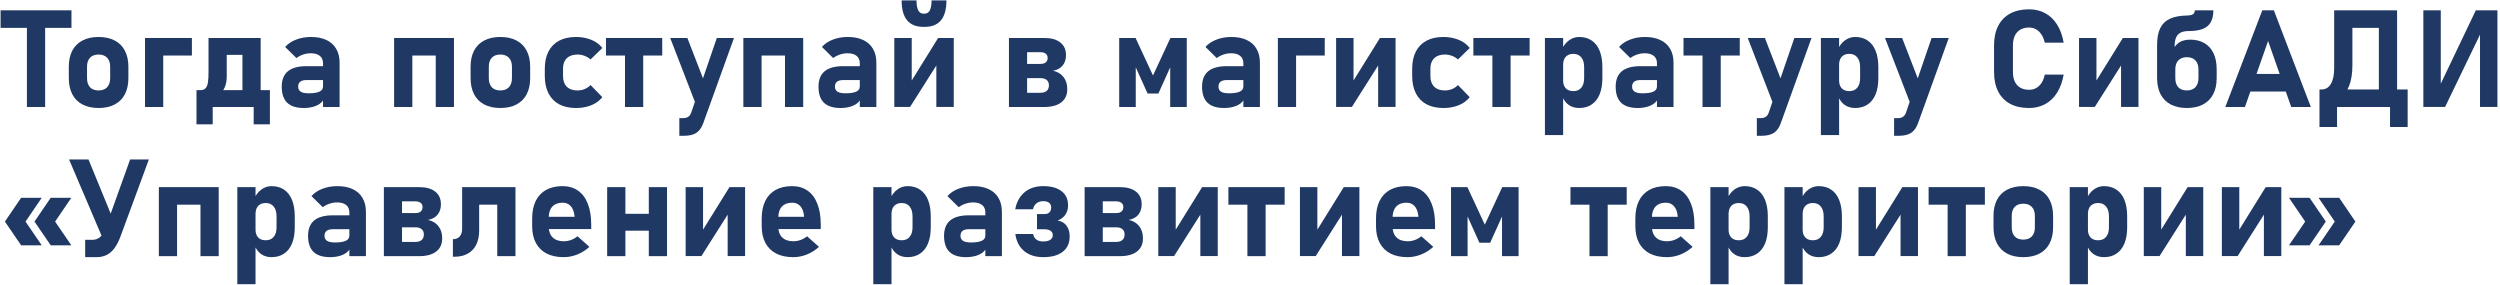 <?xml version="1.0" encoding="UTF-8"?> <svg xmlns="http://www.w3.org/2000/svg" width="771" height="88" viewBox="0 0 771 88" fill="none"> <path d="M8.301 5.621H13.92V32.999H8.301V5.621ZM0.18 3.181H22.041V8.595H0.18V3.181Z" fill="#203864"></path> <path d="M30.408 33.307C28.467 33.307 26.806 32.944 25.425 32.22C24.058 31.495 23.012 30.442 22.287 29.061C21.576 27.667 21.221 25.992 21.221 24.037V20.571C21.221 18.644 21.576 16.996 22.287 15.629C23.012 14.248 24.058 13.202 25.425 12.491C26.806 11.767 28.467 11.404 30.408 11.404C32.35 11.404 34.004 11.767 35.371 12.491C36.752 13.202 37.798 14.248 38.509 15.629C39.233 16.996 39.596 18.644 39.596 20.571V24.099C39.596 26.04 39.233 27.701 38.509 29.082C37.798 30.449 36.752 31.495 35.371 32.22C34.004 32.944 32.35 33.307 30.408 33.307ZM30.388 27.893C31.523 27.893 32.404 27.564 33.033 26.908C33.662 26.238 33.977 25.302 33.977 24.099V20.571C33.977 19.382 33.662 18.459 33.033 17.803C32.404 17.146 31.523 16.818 30.388 16.818C29.267 16.818 28.392 17.146 27.763 17.803C27.148 18.459 26.84 19.382 26.84 20.571V24.099C26.84 25.302 27.148 26.238 27.763 26.908C28.378 27.564 29.253 27.893 30.388 27.893Z" fill="#203864"></path> <path d="M44.723 11.712H50.342V32.999H44.723V11.712ZM46.773 11.712H59.181V17.126H46.773V11.712Z" fill="#203864"></path> <path d="M61.375 27.79H61.867C62.578 27.79 63.105 27.578 63.446 27.154C63.802 26.717 64.034 26.102 64.144 25.309C64.253 24.516 64.308 23.436 64.308 22.068V11.712H69.927V23.463C69.927 25.719 69.353 27.428 68.204 28.59C67.069 29.752 65.436 30.333 63.303 30.333H62.81L61.375 27.79ZM60.596 27.79H65.6V38.352H60.596V27.79ZM60.596 27.79H81.493V32.999H60.596V27.79ZM78.232 27.79H83.236V38.352H78.232V27.79ZM74.767 11.712H80.386V32.999H74.767V11.712ZM66.707 11.712H76.981V16.921H66.707V11.712Z" fill="#203864"></path> <path d="M99.622 19.505C99.622 18.52 99.294 17.762 98.638 17.229C97.981 16.695 97.052 16.429 95.849 16.429C95.056 16.429 94.269 16.559 93.49 16.818C92.711 17.078 92.02 17.44 91.419 17.905L87.933 14.48C88.78 13.51 89.901 12.758 91.296 12.225C92.69 11.678 94.235 11.404 95.931 11.404C97.79 11.404 99.376 11.719 100.688 12.348C102.001 12.963 102.999 13.865 103.683 15.055C104.38 16.23 104.729 17.652 104.729 19.32V32.999H99.622V19.505ZM93.695 33.307C91.412 33.307 89.703 32.767 88.568 31.686C87.447 30.593 86.887 28.939 86.887 26.724C86.887 24.618 87.516 23.039 88.773 21.986C90.045 20.934 91.945 20.407 94.475 20.407H99.807L100.094 24.693H94.495C93.647 24.693 93.012 24.864 92.588 25.206C92.164 25.534 91.952 26.04 91.952 26.724C91.952 27.421 92.219 27.94 92.752 28.282C93.285 28.61 94.092 28.774 95.172 28.774C96.676 28.774 97.79 28.604 98.515 28.262C99.253 27.92 99.622 27.387 99.622 26.662L100.053 29.759C99.971 30.524 99.615 31.174 98.986 31.707C98.371 32.24 97.592 32.644 96.648 32.917C95.719 33.177 94.734 33.307 93.695 33.307Z" fill="#203864"></path> <path d="M134.383 11.712H140.002V32.999H134.383V11.712ZM121.545 11.712H127.164V32.999H121.545V11.712ZM124.56 11.712H137.623V17.126H124.56V11.712Z" fill="#203864"></path> <path d="M154.316 33.307C152.375 33.307 150.714 32.944 149.333 32.22C147.966 31.495 146.92 30.442 146.195 29.061C145.484 27.667 145.129 25.992 145.129 24.037V20.571C145.129 18.644 145.484 16.996 146.195 15.629C146.92 14.248 147.966 13.202 149.333 12.491C150.714 11.767 152.375 11.404 154.316 11.404C156.258 11.404 157.912 11.767 159.279 12.491C160.66 13.202 161.706 14.248 162.417 15.629C163.142 16.996 163.504 18.644 163.504 20.571V24.099C163.504 26.04 163.142 27.701 162.417 29.082C161.706 30.449 160.66 31.495 159.279 32.22C157.912 32.944 156.258 33.307 154.316 33.307ZM154.296 27.893C155.431 27.893 156.312 27.564 156.941 26.908C157.57 26.238 157.885 25.302 157.885 24.099V20.571C157.885 19.382 157.57 18.459 156.941 17.803C156.312 17.146 155.431 16.818 154.296 16.818C153.175 16.818 152.3 17.146 151.671 17.803C151.056 18.459 150.748 19.382 150.748 20.571V24.099C150.748 25.302 151.056 26.238 151.671 26.908C152.286 27.564 153.161 27.893 154.296 27.893Z" fill="#203864"></path> <path d="M177.634 33.307C175.61 33.307 173.874 32.924 172.425 32.158C170.989 31.379 169.896 30.251 169.144 28.774C168.392 27.298 168.016 25.52 168.016 23.442V21.166C168.016 19.102 168.392 17.345 169.144 15.896C169.896 14.433 170.989 13.318 172.425 12.553C173.874 11.787 175.61 11.404 177.634 11.404C178.796 11.404 179.89 11.541 180.915 11.815C181.954 12.074 182.884 12.457 183.704 12.963C184.524 13.469 185.208 14.084 185.755 14.809L182.125 18.336C181.605 17.857 180.997 17.488 180.3 17.229C179.603 16.955 178.871 16.818 178.105 16.818C176.684 16.818 175.583 17.201 174.804 17.967C174.024 18.719 173.635 19.785 173.635 21.166V23.442C173.635 24.864 174.024 25.965 174.804 26.744C175.583 27.51 176.684 27.893 178.105 27.893C178.885 27.893 179.623 27.749 180.32 27.462C181.018 27.175 181.619 26.765 182.125 26.231L185.755 29.964C185.194 30.675 184.504 31.283 183.684 31.789C182.863 32.281 181.94 32.657 180.915 32.917C179.89 33.177 178.796 33.307 177.634 33.307Z" fill="#203864"></path> <path d="M192.748 13.947H198.367V32.999H192.748V13.947ZM186.883 11.712H204.232V17.126H186.883V11.712Z" fill="#203864"></path> <path d="M226.36 11.712L216.886 37.982C216.53 38.953 216.086 39.719 215.553 40.279C215.033 40.853 214.384 41.264 213.604 41.51C212.839 41.756 211.889 41.879 210.754 41.879H209.503V36.424H210.754C211.355 36.424 211.854 36.287 212.251 36.014C212.661 35.754 212.969 35.323 213.174 34.722L221.069 11.712H226.36ZM206.693 11.712H211.984L219.142 30.21L215.594 34.742L206.693 11.712Z" fill="#203864"></path> <path d="M242.09 11.712H247.709V32.999H242.09V11.712ZM229.252 11.712H234.871V32.999H229.252V11.712ZM232.267 11.712H245.33V17.126H232.267V11.712Z" fill="#203864"></path> <path d="M265.161 19.505C265.161 18.52 264.833 17.762 264.177 17.229C263.521 16.695 262.591 16.429 261.388 16.429C260.595 16.429 259.809 16.559 259.029 16.818C258.25 17.078 257.56 17.44 256.958 17.905L253.472 14.48C254.319 13.51 255.44 12.758 256.835 12.225C258.229 11.678 259.774 11.404 261.47 11.404C263.329 11.404 264.915 11.719 266.228 12.348C267.54 12.963 268.538 13.865 269.222 15.055C269.919 16.23 270.268 17.652 270.268 19.32V32.999H265.161V19.505ZM259.234 33.307C256.951 33.307 255.242 32.767 254.107 31.686C252.986 30.593 252.426 28.939 252.426 26.724C252.426 24.618 253.055 23.039 254.312 21.986C255.584 20.934 257.484 20.407 260.014 20.407H265.346L265.633 24.693H260.034C259.187 24.693 258.551 24.864 258.127 25.206C257.703 25.534 257.491 26.04 257.491 26.724C257.491 27.421 257.758 27.94 258.291 28.282C258.824 28.61 259.631 28.774 260.711 28.774C262.215 28.774 263.329 28.604 264.054 28.262C264.792 27.92 265.161 27.387 265.161 26.662L265.592 29.759C265.51 30.524 265.154 31.174 264.525 31.707C263.91 32.24 263.131 32.644 262.188 32.917C261.258 33.177 260.273 33.307 259.234 33.307Z" fill="#203864"></path> <path d="M288.766 32.978V18.89L289.258 19.423L280.665 32.978H275.805V11.712H281.178V26.149L280.686 25.616L289.319 11.712H294.139V32.978H288.766ZM284.787 8.287C282.545 8.287 280.863 7.61 279.742 6.257C278.621 4.89 278.061 2.846 278.061 0.125H282.654C282.654 1.492 282.832 2.518 283.188 3.201C283.543 3.871 284.076 4.206 284.787 4.206H285.156C285.867 4.206 286.4 3.871 286.756 3.201C287.111 2.518 287.289 1.492 287.289 0.125H291.883C291.883 2.846 291.322 4.89 290.201 6.257C289.08 7.61 287.398 8.287 285.156 8.287H284.787Z" fill="#203864"></path> <path d="M314.031 28.61H320.881C321.715 28.61 322.357 28.412 322.809 28.016C323.26 27.619 323.485 27.065 323.485 26.355V26.293C323.485 25.596 323.26 25.056 322.809 24.673C322.357 24.29 321.715 24.099 320.881 24.099H314.031V19.71H320.881C321.592 19.71 322.139 19.553 322.521 19.238C322.904 18.91 323.096 18.452 323.096 17.864C323.096 17.304 322.904 16.873 322.521 16.572C322.139 16.258 321.605 16.101 320.922 16.101H314.031V11.712H322.091C324.21 11.712 325.851 12.177 327.013 13.106C328.175 14.023 328.756 15.321 328.756 17.003C328.756 18.302 328.407 19.375 327.71 20.223C327.013 21.057 326.028 21.59 324.757 21.822C326.151 22.123 327.231 22.773 327.997 23.77C328.763 24.755 329.146 25.992 329.146 27.482V27.544C329.146 29.28 328.523 30.627 327.279 31.584C326.049 32.527 324.299 32.999 322.029 32.999H314.031V28.61ZM311.16 11.712H316.759V32.999H311.16V11.712Z" fill="#203864"></path> <path d="M360.953 11.712H365.998V32.999H360.892V18.992L361.097 20.305L357.241 28.856H353.919L350.063 20.305L350.269 18.992V32.999H345.162V11.712H350.207L355.58 23.278L360.953 11.712Z" fill="#203864"></path> <path d="M383.45 19.505C383.45 18.52 383.122 17.762 382.466 17.229C381.81 16.695 380.88 16.429 379.677 16.429C378.884 16.429 378.098 16.559 377.318 16.818C376.539 17.078 375.849 17.44 375.247 17.905L371.761 14.48C372.608 13.51 373.729 12.758 375.124 12.225C376.519 11.678 378.063 11.404 379.759 11.404C381.618 11.404 383.204 11.719 384.517 12.348C385.829 12.963 386.827 13.865 387.511 15.055C388.208 16.23 388.557 17.652 388.557 19.32V32.999H383.45V19.505ZM377.523 33.307C375.24 33.307 373.531 32.767 372.396 31.686C371.275 30.593 370.715 28.939 370.715 26.724C370.715 24.618 371.344 23.039 372.602 21.986C373.873 20.934 375.773 20.407 378.303 20.407H383.635L383.922 24.693H378.323C377.476 24.693 376.84 24.864 376.416 25.206C375.992 25.534 375.78 26.04 375.78 26.724C375.78 27.421 376.047 27.94 376.58 28.282C377.113 28.61 377.92 28.774 379 28.774C380.504 28.774 381.618 28.604 382.343 28.262C383.081 27.92 383.45 27.387 383.45 26.662L383.881 29.759C383.799 30.524 383.443 31.174 382.814 31.707C382.199 32.24 381.42 32.644 380.477 32.917C379.547 33.177 378.562 33.307 377.523 33.307Z" fill="#203864"></path> <path d="M394.094 11.712H399.713V32.999H394.094V11.712ZM396.145 11.712H408.552V17.126H396.145V11.712Z" fill="#203864"></path> <path d="M425.02 32.978V18.89L425.512 19.423L416.919 32.978H412.059V11.712H417.432V26.149L416.939 25.616L425.573 11.712H430.393V32.978H425.02Z" fill="#203864"></path> <path d="M445.138 33.307C443.114 33.307 441.378 32.924 439.929 32.158C438.493 31.379 437.399 30.251 436.647 28.774C435.896 27.298 435.52 25.52 435.52 23.442V21.166C435.52 19.102 435.896 17.345 436.647 15.896C437.399 14.433 438.493 13.318 439.929 12.553C441.378 11.787 443.114 11.404 445.138 11.404C446.3 11.404 447.394 11.541 448.419 11.815C449.458 12.074 450.388 12.457 451.208 12.963C452.028 13.469 452.712 14.084 453.259 14.809L449.629 18.336C449.109 17.857 448.501 17.488 447.804 17.229C447.106 16.955 446.375 16.818 445.609 16.818C444.188 16.818 443.087 17.201 442.308 17.967C441.528 18.719 441.139 19.785 441.139 21.166V23.442C441.139 24.864 441.528 25.965 442.308 26.744C443.087 27.51 444.188 27.893 445.609 27.893C446.389 27.893 447.127 27.749 447.824 27.462C448.521 27.175 449.123 26.765 449.629 26.231L453.259 29.964C452.698 30.675 452.008 31.283 451.188 31.789C450.367 32.281 449.444 32.657 448.419 32.917C447.394 33.177 446.3 33.307 445.138 33.307Z" fill="#203864"></path> <path d="M460.252 13.947H465.871V32.999H460.252V13.947ZM454.387 11.712H471.736V17.126H454.387V11.712Z" fill="#203864"></path> <path d="M476.453 11.712H482.072V41.653H476.453V11.712ZM487.015 33.307C485.771 33.307 484.697 32.992 483.795 32.363C482.893 31.721 482.223 30.818 481.785 29.656L482.072 24.796C482.072 25.493 482.195 26.088 482.441 26.58C482.688 27.072 483.043 27.448 483.508 27.708C483.986 27.968 484.561 28.098 485.23 28.098C486.283 28.098 487.097 27.749 487.671 27.052C488.259 26.355 488.553 25.37 488.553 24.099V20.715C488.553 19.416 488.259 18.411 487.671 17.7C487.097 16.976 486.283 16.613 485.23 16.613C484.561 16.613 483.986 16.75 483.508 17.023C483.043 17.283 482.688 17.666 482.441 18.172C482.195 18.678 482.072 19.293 482.072 20.018L481.642 15.301C482.216 14.057 482.968 13.1 483.897 12.43C484.841 11.746 485.88 11.404 487.015 11.404C488.519 11.404 489.804 11.767 490.87 12.491C491.95 13.216 492.771 14.275 493.331 15.67C493.892 17.064 494.172 18.739 494.172 20.694V24.099C494.172 26.04 493.892 27.701 493.331 29.082C492.771 30.449 491.95 31.495 490.87 32.22C489.804 32.944 488.519 33.307 487.015 33.307Z" fill="#203864"></path> <path d="M511.009 19.505C511.009 18.52 510.681 17.762 510.024 17.229C509.368 16.695 508.438 16.429 507.235 16.429C506.442 16.429 505.656 16.559 504.877 16.818C504.098 17.078 503.407 17.44 502.806 17.905L499.319 14.48C500.167 13.51 501.288 12.758 502.683 12.225C504.077 11.678 505.622 11.404 507.317 11.404C509.177 11.404 510.763 11.719 512.075 12.348C513.388 12.963 514.386 13.865 515.069 15.055C515.767 16.23 516.115 17.652 516.115 19.32V32.999H511.009V19.505ZM505.082 33.307C502.799 33.307 501.09 32.767 499.955 31.686C498.834 30.593 498.273 28.939 498.273 26.724C498.273 24.618 498.902 23.039 500.16 21.986C501.432 20.934 503.332 20.407 505.861 20.407H511.193L511.48 24.693H505.882C505.034 24.693 504.398 24.864 503.975 25.206C503.551 25.534 503.339 26.04 503.339 26.724C503.339 27.421 503.605 27.94 504.139 28.282C504.672 28.61 505.479 28.774 506.559 28.774C508.062 28.774 509.177 28.604 509.901 28.262C510.64 27.92 511.009 27.387 511.009 26.662L511.439 29.759C511.357 30.524 511.002 31.174 510.373 31.707C509.758 32.24 508.979 32.644 508.035 32.917C507.105 33.177 506.121 33.307 505.082 33.307Z" fill="#203864"></path> <path d="M525.057 13.947H530.676V32.999H525.057V13.947ZM519.191 11.712H536.541V17.126H519.191V11.712Z" fill="#203864"></path> <path d="M558.669 11.712L549.194 37.982C548.839 38.953 548.395 39.719 547.861 40.279C547.342 40.853 546.692 41.264 545.913 41.51C545.147 41.756 544.197 41.879 543.062 41.879H541.812V36.424H543.062C543.664 36.424 544.163 36.287 544.56 36.014C544.97 35.754 545.277 35.323 545.482 34.722L553.378 11.712H558.669ZM539.002 11.712H544.293L551.45 30.21L547.902 34.742L539.002 11.712Z" fill="#203864"></path> <path d="M561.561 11.712H567.18V41.653H561.561V11.712ZM572.122 33.307C570.878 33.307 569.805 32.992 568.902 32.363C568 31.721 567.33 30.818 566.893 29.656L567.18 24.796C567.18 25.493 567.303 26.088 567.549 26.58C567.795 27.072 568.15 27.448 568.615 27.708C569.094 27.968 569.668 28.098 570.338 28.098C571.391 28.098 572.204 27.749 572.778 27.052C573.366 26.355 573.66 25.37 573.66 24.099V20.715C573.66 19.416 573.366 18.411 572.778 17.7C572.204 16.976 571.391 16.613 570.338 16.613C569.668 16.613 569.094 16.75 568.615 17.023C568.15 17.283 567.795 17.666 567.549 18.172C567.303 18.678 567.18 19.293 567.18 20.018L566.749 15.301C567.323 14.057 568.075 13.1 569.005 12.43C569.948 11.746 570.987 11.404 572.122 11.404C573.626 11.404 574.911 11.767 575.978 12.491C577.058 13.216 577.878 14.275 578.438 15.67C578.999 17.064 579.279 18.739 579.279 20.694V24.099C579.279 26.04 578.999 27.701 578.438 29.082C577.878 30.449 577.058 31.495 575.978 32.22C574.911 32.944 573.626 33.307 572.122 33.307Z" fill="#203864"></path> <path d="M600.997 11.712L591.522 37.982C591.167 38.953 590.723 39.719 590.189 40.279C589.67 40.853 589.021 41.264 588.241 41.51C587.476 41.756 586.525 41.879 585.391 41.879H584.14V36.424H585.391C585.992 36.424 586.491 36.287 586.888 36.014C587.298 35.754 587.605 35.323 587.811 34.722L595.706 11.712H600.997ZM581.33 11.712H586.621L593.778 30.21L590.23 34.742L581.33 11.712Z" fill="#203864"></path> <path d="M625.75 33.307C623.48 33.307 621.539 32.876 619.926 32.015C618.312 31.14 617.082 29.875 616.234 28.221C615.387 26.553 614.963 24.543 614.963 22.191V14.009C614.963 11.657 615.387 9.654 616.234 8C617.082 6.332 618.312 5.061 619.926 4.186C621.539 3.311 623.48 2.873 625.75 2.873C627.623 2.873 629.298 3.276 630.774 4.083C632.251 4.89 633.468 6.065 634.425 7.61C635.396 9.142 636.065 10.994 636.435 13.168H630.61C630.392 12.184 630.05 11.343 629.585 10.646C629.134 9.948 628.58 9.415 627.924 9.046C627.281 8.677 626.557 8.492 625.75 8.492C624.697 8.492 623.802 8.711 623.063 9.148C622.325 9.572 621.758 10.201 621.361 11.035C620.979 11.855 620.787 12.847 620.787 14.009V22.191C620.787 23.354 620.979 24.345 621.361 25.165C621.758 25.985 622.325 26.614 623.063 27.052C623.802 27.476 624.697 27.688 625.75 27.688C626.57 27.688 627.309 27.51 627.965 27.154C628.621 26.785 629.175 26.252 629.626 25.555C630.077 24.857 630.405 24.01 630.61 23.012H636.435C636.052 25.186 635.375 27.045 634.404 28.59C633.447 30.121 632.23 31.29 630.754 32.097C629.291 32.903 627.623 33.307 625.75 33.307Z" fill="#203864"></path> <path d="M654.133 32.978V18.89L654.625 19.423L646.032 32.978H641.172V11.712H646.545V26.149L646.053 25.616L654.687 11.712H659.506V32.978H654.133Z" fill="#203864"></path> <path d="M674.436 33.307C672.494 33.307 670.833 32.944 669.452 32.22C668.085 31.495 667.039 30.442 666.314 29.061C665.604 27.667 665.248 25.992 665.248 24.037V20.161L669.637 17.064C669.979 15.465 670.628 14.262 671.585 13.455C672.542 12.635 673.834 12.225 675.461 12.225C677.17 12.225 678.633 12.587 679.85 13.312C681.08 14.023 682.017 15.068 682.659 16.449C683.302 17.816 683.623 19.464 683.623 21.392V24.099C683.623 26.04 683.261 27.701 682.536 29.082C681.825 30.449 680.779 31.495 679.398 32.22C678.031 32.944 676.377 33.307 674.436 33.307ZM674.415 27.893C675.55 27.893 676.432 27.564 677.061 26.908C677.689 26.238 678.004 25.302 678.004 24.099V21.392C678.004 20.202 677.689 19.279 677.061 18.623C676.432 17.967 675.55 17.639 674.415 17.639C673.294 17.639 672.419 17.967 671.79 18.623C671.175 19.279 670.867 20.202 670.867 21.392V24.099C670.867 25.302 671.175 26.238 671.79 26.908C672.405 27.564 673.28 27.893 674.415 27.893ZM665.248 13.865C665.248 11.732 665.569 10.01 666.212 8.697C666.868 7.371 667.88 6.394 669.247 5.765C670.614 5.136 672.398 4.808 674.6 4.78C675.133 4.767 675.563 4.705 675.892 4.596C676.233 4.486 676.479 4.315 676.63 4.083C676.794 3.851 676.876 3.55 676.876 3.181H682.598C682.598 4.685 682.331 5.908 681.798 6.852C681.278 7.781 680.458 8.472 679.337 8.923C678.216 9.36 676.753 9.579 674.948 9.579C673.937 9.579 673.116 9.743 672.487 10.071C671.858 10.386 671.394 10.892 671.093 11.589C670.806 12.273 670.662 13.168 670.662 14.275V21.638H665.248V13.865Z" fill="#203864"></path> <path d="M697.691 3.181H701.26L712.662 32.999H706.612L699.476 12.635L692.339 32.999H686.289L697.691 3.181ZM691.765 22.807H707.453V28.221H691.765V22.807Z" fill="#203864"></path> <path d="M715.492 27.585H715.984C717.215 27.585 718.165 27.018 718.835 25.883C719.519 24.734 719.86 23.121 719.86 21.043V3.181H725.479V20.182C725.479 22.656 725.145 24.755 724.475 26.477C723.818 28.2 722.813 29.513 721.46 30.415C720.12 31.317 718.432 31.769 716.395 31.769H715.492V27.585ZM715.328 27.585H720.742V39.172H715.328V27.585ZM715.328 27.585H740.778V32.999H715.328V27.585ZM737.087 27.585H742.521V39.172H737.087V27.585ZM733.642 3.181H739.261V32.999H733.642V3.181ZM723.08 3.181H736.062V8.595H723.08V3.181Z" fill="#203864"></path> <path d="M764.834 32.978V9.128L765.326 9.661L754.067 32.978H747.361V3.181H752.734V27.38L752.242 26.847L763.542 3.181H770.207V32.978H764.834Z" fill="#203864"></path> <path d="M15.643 60.993H22L16.996 68.335H10.639L15.643 60.993ZM1.513 68.335H7.87L12.874 75.656H6.517L1.513 68.335ZM6.517 60.993H12.874L7.87 68.335H1.513L6.517 60.993ZM10.639 68.335H16.996L22 75.656H15.643L10.639 68.335Z" fill="#203864"></path> <path d="M21.303 49.181H27.291L36.048 70.529L32.52 75.513L21.303 49.181ZM37.196 72.826C36.663 74.275 36.055 75.478 35.371 76.436C34.701 77.379 33.901 78.097 32.972 78.589C32.056 79.067 30.976 79.307 29.731 79.307H26.266V73.954H28.501C29.13 73.954 29.69 73.824 30.183 73.564C30.689 73.305 31.133 72.915 31.516 72.395C31.898 71.862 32.233 71.192 32.52 70.386L40.129 49.181H45.912L37.196 72.826Z" fill="#203864"></path> <path d="M61.826 57.712H67.445V78.999H61.826V57.712ZM48.988 57.712H54.607V78.999H48.988V57.712ZM52.003 57.712H65.066V63.126H52.003V57.712Z" fill="#203864"></path> <path d="M73.188 57.712H78.807V87.653H73.188V57.712ZM83.749 79.307C82.505 79.307 81.432 78.992 80.529 78.363C79.627 77.721 78.957 76.818 78.519 75.656L78.807 70.796C78.807 71.493 78.93 72.088 79.176 72.58C79.422 73.072 79.777 73.448 80.242 73.708C80.721 73.968 81.295 74.098 81.965 74.098C83.018 74.098 83.831 73.749 84.405 73.052C84.993 72.355 85.287 71.37 85.287 70.099V66.715C85.287 65.416 84.993 64.411 84.405 63.7C83.831 62.976 83.018 62.613 81.965 62.613C81.295 62.613 80.721 62.75 80.242 63.023C79.777 63.283 79.422 63.666 79.176 64.172C78.93 64.678 78.807 65.293 78.807 66.018L78.376 61.301C78.95 60.057 79.702 59.1 80.632 58.43C81.575 57.746 82.614 57.404 83.749 57.404C85.253 57.404 86.538 57.767 87.605 58.491C88.685 59.216 89.505 60.275 90.065 61.67C90.626 63.065 90.906 64.739 90.906 66.694V70.099C90.906 72.04 90.626 73.701 90.065 75.082C89.505 76.449 88.685 77.495 87.605 78.22C86.538 78.944 85.253 79.307 83.749 79.307Z" fill="#203864"></path> <path d="M107.743 65.505C107.743 64.52 107.415 63.762 106.759 63.228C106.103 62.695 105.173 62.429 103.97 62.429C103.177 62.429 102.391 62.559 101.611 62.818C100.832 63.078 100.142 63.44 99.54 63.905L96.054 60.48C96.901 59.51 98.022 58.758 99.417 58.225C100.812 57.678 102.356 57.404 104.052 57.404C105.911 57.404 107.497 57.719 108.81 58.348C110.122 58.963 111.12 59.865 111.804 61.055C112.501 62.23 112.85 63.652 112.85 65.32V78.999H107.743V65.505ZM101.816 79.307C99.533 79.307 97.824 78.767 96.689 77.686C95.568 76.593 95.008 74.939 95.008 72.724C95.008 70.618 95.637 69.039 96.894 67.986C98.166 66.934 100.066 66.407 102.596 66.407H107.928L108.215 70.693H102.616C101.769 70.693 101.133 70.864 100.709 71.206C100.285 71.534 100.073 72.04 100.073 72.724C100.073 73.421 100.34 73.94 100.873 74.282C101.406 74.61 102.213 74.774 103.293 74.774C104.797 74.774 105.911 74.603 106.636 74.262C107.374 73.92 107.743 73.387 107.743 72.662L108.174 75.759C108.092 76.524 107.736 77.174 107.107 77.707C106.492 78.24 105.713 78.644 104.77 78.917C103.84 79.177 102.855 79.307 101.816 79.307Z" fill="#203864"></path> <path d="M121.258 74.61H128.107C128.941 74.61 129.584 74.412 130.035 74.016C130.486 73.619 130.712 73.065 130.712 72.355V72.293C130.712 71.596 130.486 71.056 130.035 70.673C129.584 70.29 128.941 70.099 128.107 70.099H121.258V65.71H128.107C128.818 65.71 129.365 65.553 129.748 65.238C130.131 64.91 130.322 64.452 130.322 63.864C130.322 63.304 130.131 62.873 129.748 62.572C129.365 62.258 128.832 62.101 128.148 62.101H121.258V57.712H129.317C131.437 57.712 133.077 58.177 134.239 59.106C135.401 60.023 135.982 61.321 135.982 63.003C135.982 64.302 135.634 65.375 134.937 66.223C134.239 67.057 133.255 67.59 131.983 67.822C133.378 68.123 134.458 68.772 135.224 69.77C135.989 70.755 136.372 71.992 136.372 73.482V73.544C136.372 75.28 135.75 76.627 134.506 77.584C133.275 78.527 131.525 78.999 129.256 78.999H121.258V74.61ZM118.387 57.712H123.985V78.999H118.387V57.712Z" fill="#203864"></path> <path d="M139.674 73.769C140.576 73.769 141.273 73.489 141.766 72.929C142.271 72.355 142.524 71.548 142.524 70.509V57.712H147.774V71.083C147.774 72.792 147.474 74.255 146.872 75.472C146.271 76.675 145.389 77.598 144.227 78.24C143.078 78.869 141.697 79.184 140.084 79.184H139.674V73.769ZM153.353 57.712H158.972V78.999H153.353V57.712ZM145.539 57.712H156.593V63.126H145.539V57.712Z" fill="#203864"></path> <path d="M173.86 79.307C171.81 79.307 170.053 78.938 168.59 78.199C167.141 77.447 166.033 76.36 165.268 74.939C164.502 73.503 164.119 71.78 164.119 69.77V67.371C164.119 65.266 164.481 63.468 165.206 61.977C165.944 60.487 167.011 59.352 168.405 58.573C169.813 57.794 171.509 57.404 173.491 57.404C175.351 57.404 176.943 57.869 178.27 58.799C179.596 59.728 180.601 61.082 181.284 62.859C181.981 64.623 182.33 66.756 182.33 69.258V70.652H167.77V66.858H177.203L177.142 66.366C176.991 65.136 176.602 64.186 175.973 63.516C175.357 62.846 174.53 62.511 173.491 62.511C172.138 62.511 171.085 62.914 170.333 63.721C169.595 64.527 169.226 65.669 169.226 67.145V69.853C169.226 71.302 169.629 72.423 170.436 73.216C171.256 74.009 172.397 74.405 173.86 74.405C174.612 74.405 175.357 74.275 176.096 74.016C176.834 73.742 177.504 73.359 178.105 72.867L181.776 76.128C180.669 77.14 179.425 77.926 178.044 78.486C176.663 79.033 175.269 79.307 173.86 79.307Z" fill="#203864"></path> <path d="M200.09 57.712H205.709V78.999H200.09V57.712ZM187.252 57.712H192.871V78.999H187.252V57.712ZM190.267 65.936H203.33V71.144H190.267V65.936Z" fill="#203864"></path> <path d="M224.412 78.978V64.89L224.904 65.423L216.312 78.978H211.451V57.712H216.824V72.149L216.332 71.616L224.966 57.712H229.785V78.978H224.412Z" fill="#203864"></path> <path d="M244.653 79.307C242.603 79.307 240.846 78.938 239.383 78.199C237.934 77.447 236.826 76.36 236.061 74.939C235.295 73.503 234.912 71.78 234.912 69.77V67.371C234.912 65.266 235.274 63.468 235.999 61.977C236.737 60.487 237.804 59.352 239.198 58.573C240.606 57.794 242.302 57.404 244.284 57.404C246.144 57.404 247.736 57.869 249.062 58.799C250.389 59.728 251.394 61.082 252.077 62.859C252.774 64.623 253.123 66.756 253.123 69.258V70.652H238.562V66.858H247.996L247.935 66.366C247.784 65.136 247.395 64.186 246.766 63.516C246.15 62.846 245.323 62.511 244.284 62.511C242.931 62.511 241.878 62.914 241.126 63.721C240.388 64.527 240.019 65.669 240.019 67.145V69.853C240.019 71.302 240.422 72.423 241.229 73.216C242.049 74.009 243.19 74.405 244.653 74.405C245.405 74.405 246.15 74.275 246.889 74.016C247.627 73.742 248.297 73.359 248.898 72.867L252.569 76.128C251.462 77.14 250.218 77.926 248.837 78.486C247.456 79.033 246.062 79.307 244.653 79.307Z" fill="#203864"></path> <path d="M269.324 57.712H274.943V87.653H269.324V57.712ZM279.886 79.307C278.642 79.307 277.568 78.992 276.666 78.363C275.764 77.721 275.094 76.818 274.656 75.656L274.943 70.796C274.943 71.493 275.066 72.088 275.312 72.58C275.559 73.072 275.914 73.448 276.379 73.708C276.857 73.968 277.432 74.098 278.102 74.098C279.154 74.098 279.968 73.749 280.542 73.052C281.13 72.355 281.424 71.37 281.424 70.099V66.715C281.424 65.416 281.13 64.411 280.542 63.7C279.968 62.976 279.154 62.613 278.102 62.613C277.432 62.613 276.857 62.75 276.379 63.023C275.914 63.283 275.559 63.666 275.312 64.172C275.066 64.678 274.943 65.293 274.943 66.018L274.513 61.301C275.087 60.057 275.839 59.1 276.769 58.43C277.712 57.746 278.751 57.404 279.886 57.404C281.39 57.404 282.675 57.767 283.741 58.491C284.821 59.216 285.642 60.275 286.202 61.67C286.763 63.065 287.043 64.739 287.043 66.694V70.099C287.043 72.04 286.763 73.701 286.202 75.082C285.642 76.449 284.821 77.495 283.741 78.22C282.675 78.944 281.39 79.307 279.886 79.307Z" fill="#203864"></path> <path d="M303.88 65.505C303.88 64.52 303.552 63.762 302.896 63.228C302.239 62.695 301.31 62.429 300.106 62.429C299.313 62.429 298.527 62.559 297.748 62.818C296.969 63.078 296.278 63.44 295.677 63.905L292.19 60.48C293.038 59.51 294.159 58.758 295.554 58.225C296.948 57.678 298.493 57.404 300.188 57.404C302.048 57.404 303.634 57.719 304.946 58.348C306.259 58.963 307.257 59.865 307.94 61.055C308.638 62.23 308.986 63.652 308.986 65.32V78.999H303.88V65.505ZM297.953 79.307C295.67 79.307 293.961 78.767 292.826 77.686C291.705 76.593 291.145 74.939 291.145 72.724C291.145 70.618 291.773 69.039 293.031 67.986C294.303 66.934 296.203 66.407 298.732 66.407H304.064L304.352 70.693H298.753C297.905 70.693 297.27 70.864 296.846 71.206C296.422 71.534 296.21 72.04 296.21 72.724C296.21 73.421 296.477 73.94 297.01 74.282C297.543 74.61 298.35 74.774 299.43 74.774C300.934 74.774 302.048 74.603 302.772 74.262C303.511 73.92 303.88 73.387 303.88 72.662L304.311 75.759C304.229 76.524 303.873 77.174 303.244 77.707C302.629 78.24 301.85 78.644 300.906 78.917C299.977 79.177 298.992 79.307 297.953 79.307Z" fill="#203864"></path> <path d="M321.722 79.307C320.122 79.307 318.714 79.026 317.497 78.466C316.28 77.905 315.296 77.092 314.544 76.025C313.806 74.959 313.334 73.674 313.129 72.17H318.625C318.748 72.894 319.076 73.462 319.609 73.872C320.156 74.269 320.86 74.467 321.722 74.467C322.665 74.467 323.39 74.296 323.896 73.954C324.415 73.612 324.675 73.127 324.675 72.498V72.478C324.675 71.917 324.449 71.486 323.998 71.186C323.561 70.871 322.938 70.714 322.132 70.714H319.814V66.018H322.132C322.788 66.018 323.294 65.84 323.649 65.484C324.005 65.115 324.183 64.603 324.183 63.946V63.926C324.183 63.324 323.964 62.859 323.526 62.531C323.103 62.203 322.494 62.039 321.701 62.039C320.908 62.039 320.231 62.258 319.671 62.695C319.124 63.133 318.755 63.748 318.563 64.541H313.088C313.525 62.272 314.496 60.515 316 59.27C317.504 58.026 319.411 57.404 321.722 57.404C324.169 57.404 326.056 57.924 327.382 58.963C328.722 59.988 329.392 61.444 329.392 63.331V63.352C329.392 64.445 329.111 65.402 328.551 66.223C327.99 67.029 327.197 67.624 326.172 68.007C327.348 68.198 328.257 68.725 328.899 69.586C329.556 70.434 329.884 71.541 329.884 72.908V72.929C329.884 74.952 329.173 76.524 327.751 77.645C326.329 78.753 324.319 79.307 321.722 79.307Z" fill="#203864"></path> <path d="M337.369 74.61H344.219C345.053 74.61 345.695 74.412 346.146 74.016C346.598 73.619 346.823 73.065 346.823 72.355V72.293C346.823 71.596 346.598 71.056 346.146 70.673C345.695 70.29 345.053 70.099 344.219 70.099H337.369V65.71H344.219C344.93 65.71 345.477 65.553 345.859 65.238C346.242 64.91 346.434 64.452 346.434 63.864C346.434 63.304 346.242 62.873 345.859 62.572C345.477 62.258 344.943 62.101 344.26 62.101H337.369V57.712H345.429C347.548 57.712 349.188 58.177 350.351 59.106C351.513 60.023 352.094 61.321 352.094 63.003C352.094 64.302 351.745 65.375 351.048 66.223C350.351 67.057 349.366 67.59 348.095 67.822C349.489 68.123 350.569 68.772 351.335 69.77C352.101 70.755 352.483 71.992 352.483 73.482V73.544C352.483 75.28 351.861 76.627 350.617 77.584C349.387 78.527 347.637 78.999 345.367 78.999H337.369V74.61ZM334.498 57.712H340.097V78.999H334.498V57.712Z" fill="#203864"></path> <path d="M370.182 78.978V64.89L370.674 65.423L362.081 78.978H357.221V57.712H362.594V72.149L362.102 71.616L370.735 57.712H375.555V78.978H370.182Z" fill="#203864"></path> <path d="M384.701 59.947H390.32V78.999H384.701V59.947ZM378.836 57.712H396.186V63.126H378.836V57.712Z" fill="#203864"></path> <path d="M413.863 78.978V64.89L414.355 65.423L405.763 78.978H400.902V57.712H406.275V72.149L405.783 71.616L414.417 57.712H419.236V78.978H413.863Z" fill="#203864"></path> <path d="M434.104 79.307C432.054 79.307 430.297 78.938 428.834 78.199C427.385 77.447 426.277 76.36 425.512 74.939C424.746 73.503 424.363 71.78 424.363 69.77V67.371C424.363 65.266 424.726 63.468 425.45 61.977C426.188 60.487 427.255 59.352 428.649 58.573C430.058 57.794 431.753 57.404 433.735 57.404C435.595 57.404 437.188 57.869 438.514 58.799C439.84 59.728 440.845 61.082 441.528 62.859C442.226 64.623 442.574 66.756 442.574 69.258V70.652H428.014V66.858H437.447L437.386 66.366C437.235 65.136 436.846 64.186 436.217 63.516C435.602 62.846 434.774 62.511 433.735 62.511C432.382 62.511 431.329 62.914 430.577 63.721C429.839 64.527 429.47 65.669 429.47 67.145V69.853C429.47 71.302 429.873 72.423 430.68 73.216C431.5 74.009 432.642 74.405 434.104 74.405C434.856 74.405 435.602 74.275 436.34 74.016C437.078 73.742 437.748 73.359 438.35 72.867L442.021 76.128C440.913 77.14 439.669 77.926 438.288 78.486C436.907 79.033 435.513 79.307 434.104 79.307Z" fill="#203864"></path> <path d="M463.287 57.712H468.332V78.999H463.226V64.992L463.431 66.305L459.575 74.856H456.253L452.397 66.305L452.603 64.992V78.999H447.496V57.712H452.541L457.914 69.278L463.287 57.712Z" fill="#203864"></path> <path d="M490.193 59.947H495.812V78.999H490.193V59.947ZM484.328 57.712H501.678V63.126H484.328V57.712Z" fill="#203864"></path> <path d="M514.085 79.307C512.034 79.307 510.277 78.938 508.814 78.199C507.365 77.447 506.258 76.36 505.492 74.939C504.727 73.503 504.344 71.78 504.344 69.77V67.371C504.344 65.266 504.706 63.468 505.431 61.977C506.169 60.487 507.235 59.352 508.63 58.573C510.038 57.794 511.733 57.404 513.716 57.404C515.575 57.404 517.168 57.869 518.494 58.799C519.82 59.728 520.825 61.082 521.509 62.859C522.206 64.623 522.555 66.756 522.555 69.258V70.652H507.994V66.858H517.428L517.366 66.366C517.216 65.136 516.826 64.186 516.197 63.516C515.582 62.846 514.755 62.511 513.716 62.511C512.362 62.511 511.31 62.914 510.558 63.721C509.819 64.527 509.45 65.669 509.45 67.145V69.853C509.45 71.302 509.854 72.423 510.66 73.216C511.48 74.009 512.622 74.405 514.085 74.405C514.837 74.405 515.582 74.275 516.32 74.016C517.059 73.742 517.729 73.359 518.33 72.867L522.001 76.128C520.894 77.14 519.649 77.926 518.269 78.486C516.888 79.033 515.493 79.307 514.085 79.307Z" fill="#203864"></path> <path d="M527.477 57.712H533.096V87.653H527.477V57.712ZM538.038 79.307C536.794 79.307 535.721 78.992 534.818 78.363C533.916 77.721 533.246 76.818 532.809 75.656L533.096 70.796C533.096 71.493 533.219 72.088 533.465 72.58C533.711 73.072 534.066 73.448 534.531 73.708C535.01 73.968 535.584 74.098 536.254 74.098C537.307 74.098 538.12 73.749 538.694 73.052C539.282 72.355 539.576 71.37 539.576 70.099V66.715C539.576 65.416 539.282 64.411 538.694 63.7C538.12 62.976 537.307 62.613 536.254 62.613C535.584 62.613 535.01 62.75 534.531 63.023C534.066 63.283 533.711 63.666 533.465 64.172C533.219 64.678 533.096 65.293 533.096 66.018L532.665 61.301C533.239 60.057 533.991 59.1 534.921 58.43C535.864 57.746 536.903 57.404 538.038 57.404C539.542 57.404 540.827 57.767 541.894 58.491C542.974 59.216 543.794 60.275 544.354 61.67C544.915 63.065 545.195 64.739 545.195 66.694V70.099C545.195 72.04 544.915 73.701 544.354 75.082C543.794 76.449 542.974 77.495 541.894 78.22C540.827 78.944 539.542 79.307 538.038 79.307Z" fill="#203864"></path> <path d="M550.322 57.712H555.941V87.653H550.322V57.712ZM560.884 79.307C559.64 79.307 558.566 78.992 557.664 78.363C556.762 77.721 556.092 76.818 555.654 75.656L555.941 70.796C555.941 71.493 556.064 72.088 556.311 72.58C556.557 73.072 556.912 73.448 557.377 73.708C557.855 73.968 558.43 74.098 559.1 74.098C560.152 74.098 560.966 73.749 561.54 73.052C562.128 72.355 562.422 71.37 562.422 70.099V66.715C562.422 65.416 562.128 64.411 561.54 63.7C560.966 62.976 560.152 62.613 559.1 62.613C558.43 62.613 557.855 62.75 557.377 63.023C556.912 63.283 556.557 63.666 556.311 64.172C556.064 64.678 555.941 65.293 555.941 66.018L555.511 61.301C556.085 60.057 556.837 59.1 557.767 58.43C558.71 57.746 559.749 57.404 560.884 57.404C562.388 57.404 563.673 57.767 564.739 58.491C565.819 59.216 566.64 60.275 567.2 61.67C567.761 63.065 568.041 64.739 568.041 66.694V70.099C568.041 72.04 567.761 73.701 567.2 75.082C566.64 76.449 565.819 77.495 564.739 78.22C563.673 78.944 562.388 79.307 560.884 79.307Z" fill="#203864"></path> <path d="M586.129 78.978V64.89L586.621 65.423L578.028 78.978H573.168V57.712H578.541V72.149L578.049 71.616L586.683 57.712H591.502V78.978H586.129Z" fill="#203864"></path> <path d="M600.648 59.947H606.268V78.999H600.648V59.947ZM594.783 57.712H612.133V63.126H594.783V57.712Z" fill="#203864"></path> <path d="M623.986 79.307C622.045 79.307 620.384 78.944 619.003 78.22C617.636 77.495 616.59 76.442 615.865 75.061C615.154 73.667 614.799 71.992 614.799 70.037V66.571C614.799 64.644 615.154 62.996 615.865 61.629C616.59 60.248 617.636 59.202 619.003 58.491C620.384 57.767 622.045 57.404 623.986 57.404C625.928 57.404 627.582 57.767 628.949 58.491C630.33 59.202 631.376 60.248 632.087 61.629C632.812 62.996 633.174 64.644 633.174 66.571V70.099C633.174 72.04 632.812 73.701 632.087 75.082C631.376 76.449 630.33 77.495 628.949 78.22C627.582 78.944 625.928 79.307 623.986 79.307ZM623.966 73.893C625.101 73.893 625.982 73.564 626.611 72.908C627.24 72.238 627.555 71.302 627.555 70.099V66.571C627.555 65.382 627.24 64.459 626.611 63.803C625.982 63.147 625.101 62.818 623.966 62.818C622.845 62.818 621.97 63.147 621.341 63.803C620.726 64.459 620.418 65.382 620.418 66.571V70.099C620.418 71.302 620.726 72.238 621.341 72.908C621.956 73.564 622.831 73.893 623.966 73.893Z" fill="#203864"></path> <path d="M638.301 57.712H643.92V87.653H638.301V57.712ZM648.862 79.307C647.618 79.307 646.545 78.992 645.643 78.363C644.74 77.721 644.07 76.818 643.633 75.656L643.92 70.796C643.92 71.493 644.043 72.088 644.289 72.58C644.535 73.072 644.891 73.448 645.355 73.708C645.834 73.968 646.408 74.098 647.078 74.098C648.131 74.098 648.944 73.749 649.519 73.052C650.106 72.355 650.4 71.37 650.4 70.099V66.715C650.4 65.416 650.106 64.411 649.519 63.7C648.944 62.976 648.131 62.613 647.078 62.613C646.408 62.613 645.834 62.75 645.355 63.023C644.891 63.283 644.535 63.666 644.289 64.172C644.043 64.678 643.92 65.293 643.92 66.018L643.489 61.301C644.063 60.057 644.815 59.1 645.745 58.43C646.688 57.746 647.728 57.404 648.862 57.404C650.366 57.404 651.651 57.767 652.718 58.491C653.798 59.216 654.618 60.275 655.179 61.67C655.739 63.065 656.02 64.739 656.02 66.694V70.099C656.02 72.04 655.739 73.701 655.179 75.082C654.618 76.449 653.798 77.495 652.718 78.22C651.651 78.944 650.366 79.307 648.862 79.307Z" fill="#203864"></path> <path d="M674.107 78.978V64.89L674.6 65.423L666.007 78.978H661.146V57.712H666.52V72.149L666.027 71.616L674.661 57.712H679.48V78.978H674.107Z" fill="#203864"></path> <path d="M698.184 78.978V64.89L698.676 65.423L690.083 78.978H685.223V57.712H690.596V72.149L690.104 71.616L698.737 57.712H703.557V78.978H698.184Z" fill="#203864"></path> <path d="M715.041 60.993H721.398L726.402 68.335H720.045L715.041 60.993ZM710.919 68.335H717.276L712.272 75.656H705.915L710.919 68.335ZM705.915 60.993H712.272L717.276 68.335H710.919L705.915 60.993ZM720.045 68.335H726.402L721.398 75.656H715.041L720.045 68.335Z" fill="#203864"></path> </svg> 